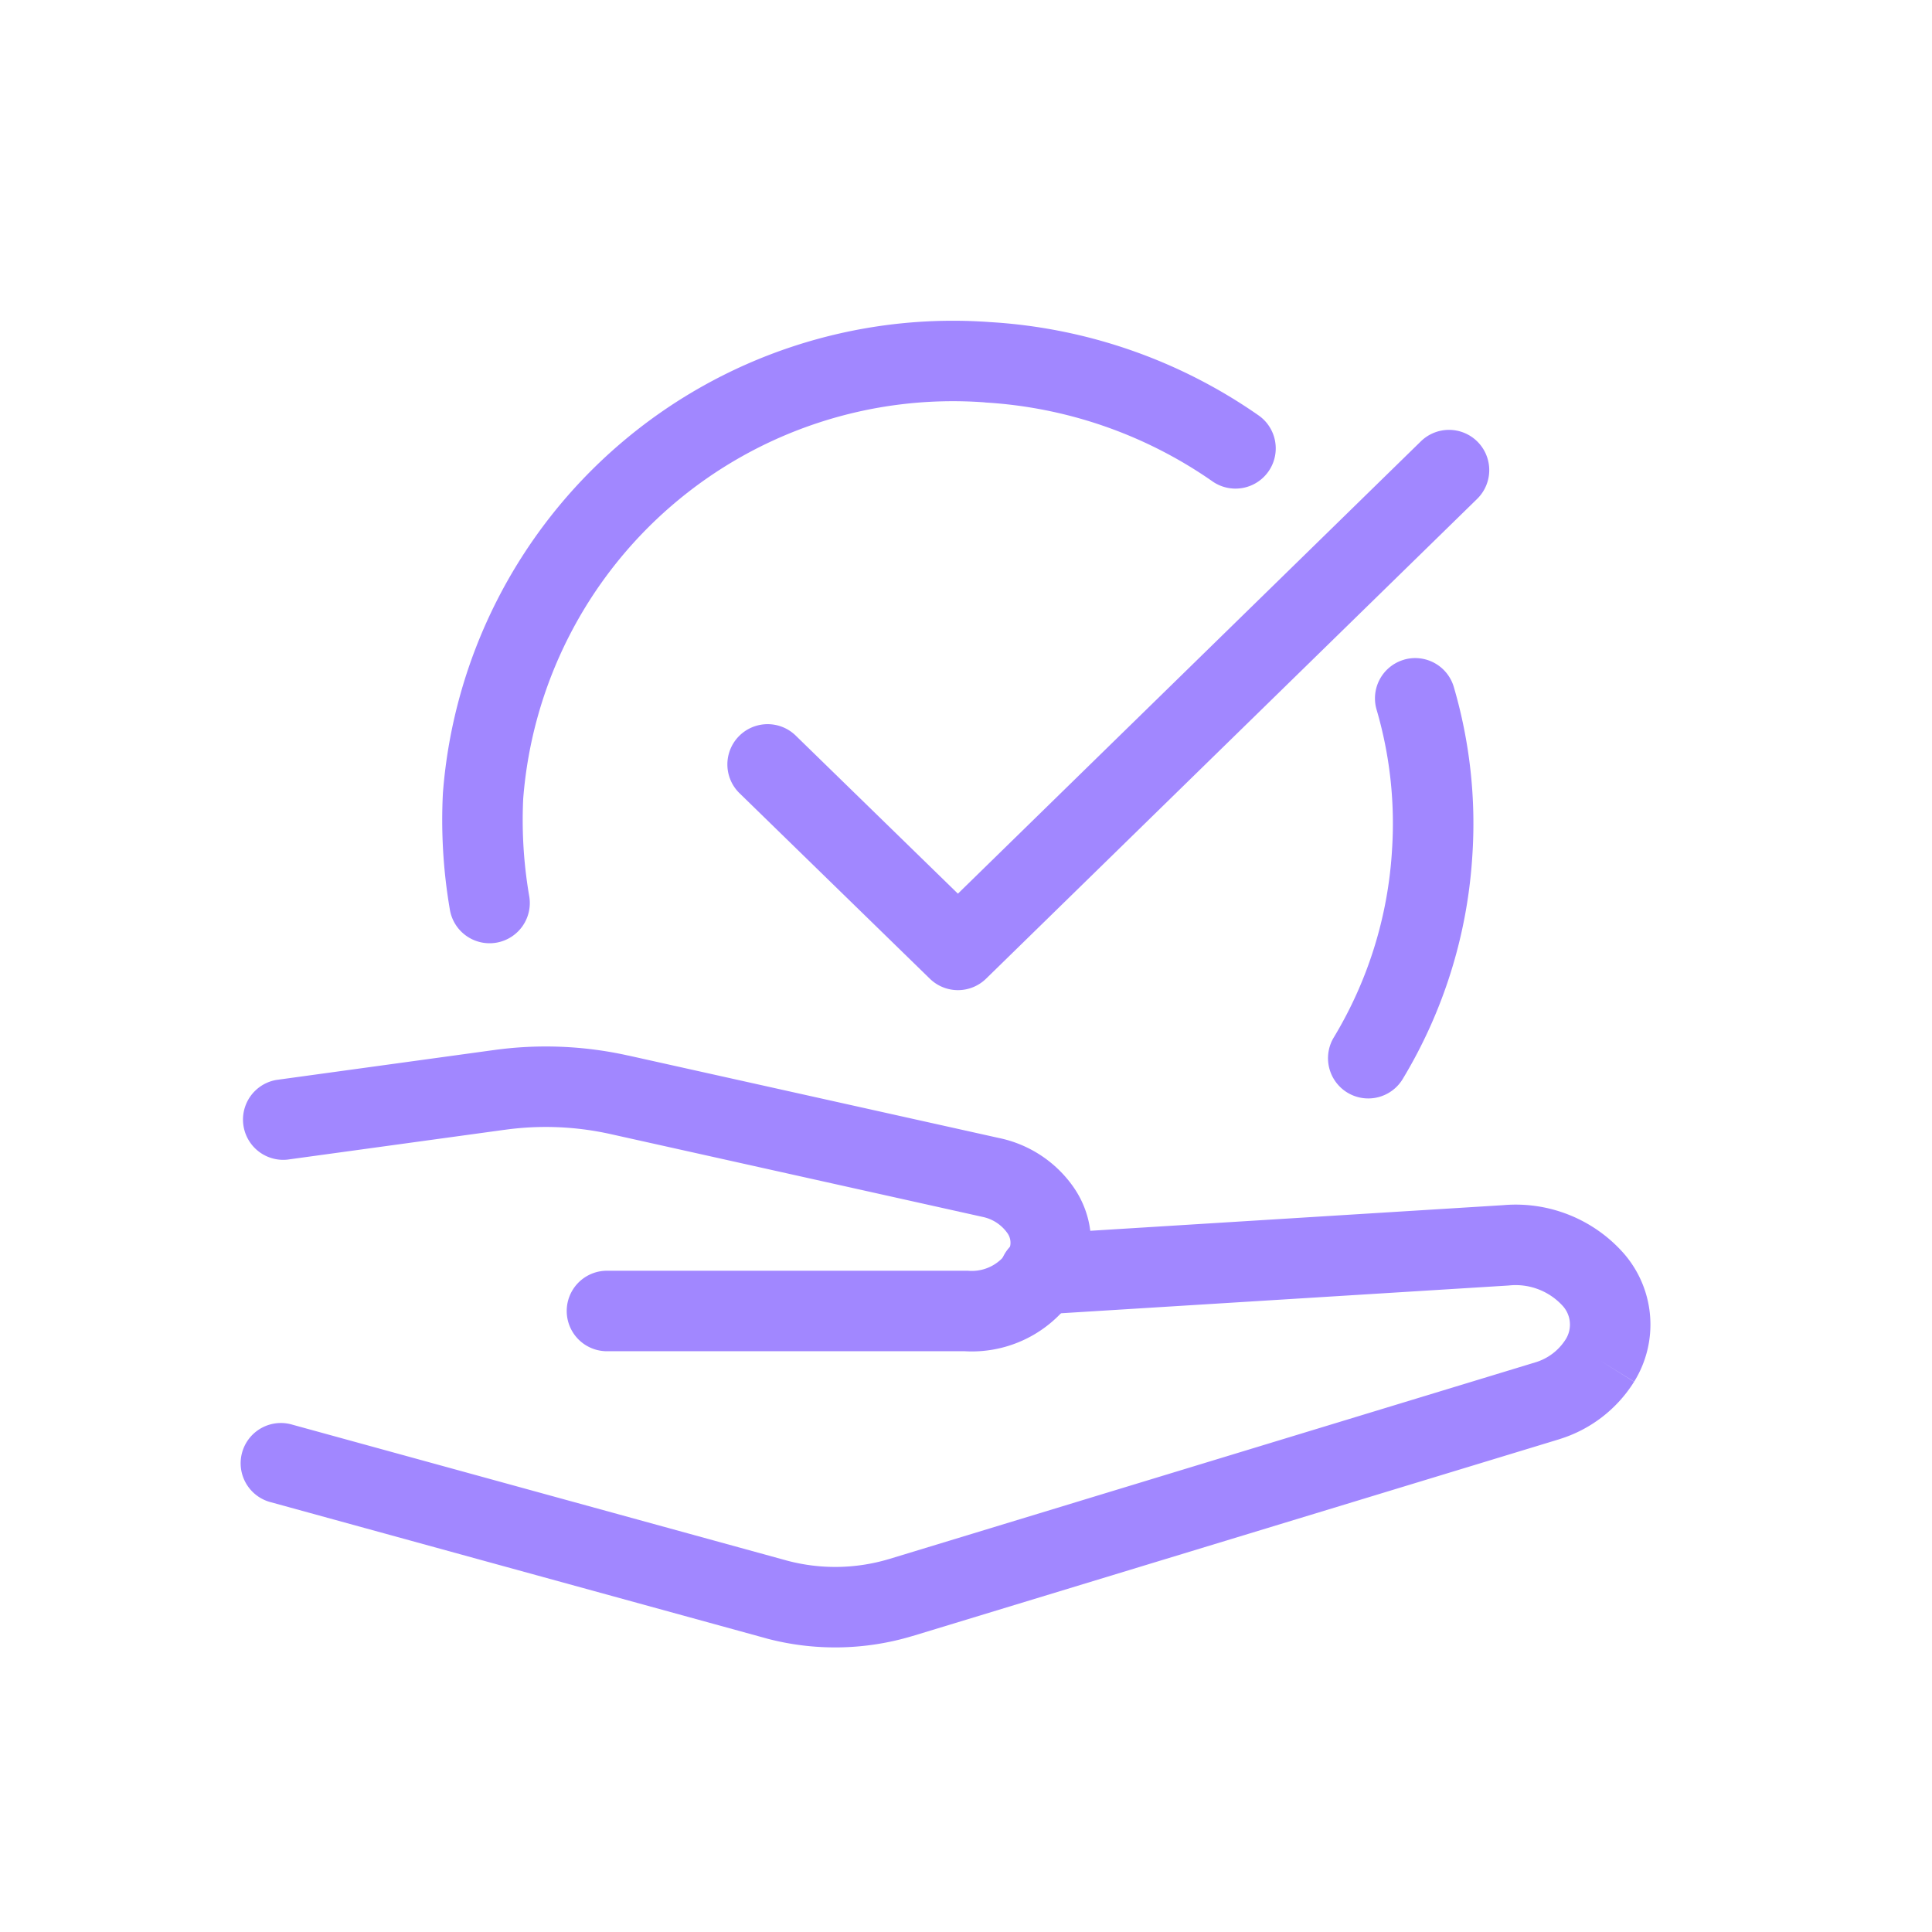 <svg xmlns="http://www.w3.org/2000/svg" fill="none" viewBox="0 0 48 48">
  <path fill="#A187FF" fill-rule="evenodd" d="M38.24 32.04a1.58 1.58 0 0 0-.758-.102l-11.61.72a1 1 0 0 1-.124-1.996l11.596-.72a3.58 3.58 0 0 1 2.995 1.195l.006.007a2.69 2.69 0 0 1 .255 3.183l-.85-.527.848.53a3.35 3.35 0 0 1-1.853 1.425l-.004.002-16.07 4.89h-.003a6.65 6.65 0 0 1-3.625.06l-.008-.003-12.3-3.38a1 1 0 1 1 .53-1.928l12.296 3.379a4.65 4.65 0 0 0 2.53-.042h.001l16.064-4.889h.001a1.35 1.35 0 0 0 .745-.573.69.69 0 0 0-.064-.812 1.58 1.58 0 0 0-.598-.419Z" clip-rule="evenodd"/>
  <path fill="#A187FF" fill-rule="evenodd" d="m15.608 26.224 9.2 2.047a3 3 0 0 1 1.877 1.243l.001.002a2.41 2.41 0 0 1 .24 2.273L26 31.41l.901.435a3.06 3.06 0 0 1-2.932 1.726H15.08a1 1 0 1 1 0-2H24c.024 0 .047 0 .07.002a1.06 1.06 0 0 0 1.014-.566.41.41 0 0 0-.049-.361 1 1 0 0 0-.63-.414l-.022-.005-9.21-2.05a7.404 7.404 0 0 0-2.643-.106h-.004l-5.39.74a1 1 0 0 1-.272-1.98l5.387-.74h.002a9.4 9.4 0 0 1 3.355.134Zm8.859-16.227a10.71 10.71 0 0 0-11.468 9.846 11.14 11.14 0 0 0 .147 2.408 1 1 0 1 1-1.971.338 13.136 13.136 0 0 1-.171-2.886 12.71 12.71 0 0 1 13.603-11.7 13 13 0 0 1 6.677 2.328 1 1 0 0 1-1.147 1.638A11 11 0 0 0 24.481 10l-.014-.002ZM34.88 16.39a1 1 0 0 1 1.24.679c.4 1.367.556 2.795.458 4.217a12.18 12.18 0 0 1-1.721 5.51 1 1 0 1 1-1.713-1.032 10.18 10.18 0 0 0 1.438-4.607v-.006a10.06 10.06 0 0 0-.381-3.52 1 1 0 0 1 .678-1.24Z" clip-rule="evenodd"/>
  <path fill="#A187FF" fill-rule="evenodd" d="M36.715 10.981a1 1 0 0 1-.016 1.414l-12.2 11.92a1 1 0 0 1-1.397.001l-4.72-4.6a1 1 0 1 1 1.396-1.432l4.021 3.919 11.502-11.238a1 1 0 0 1 1.414.016Z" clip-rule="evenodd"/>
</svg>

